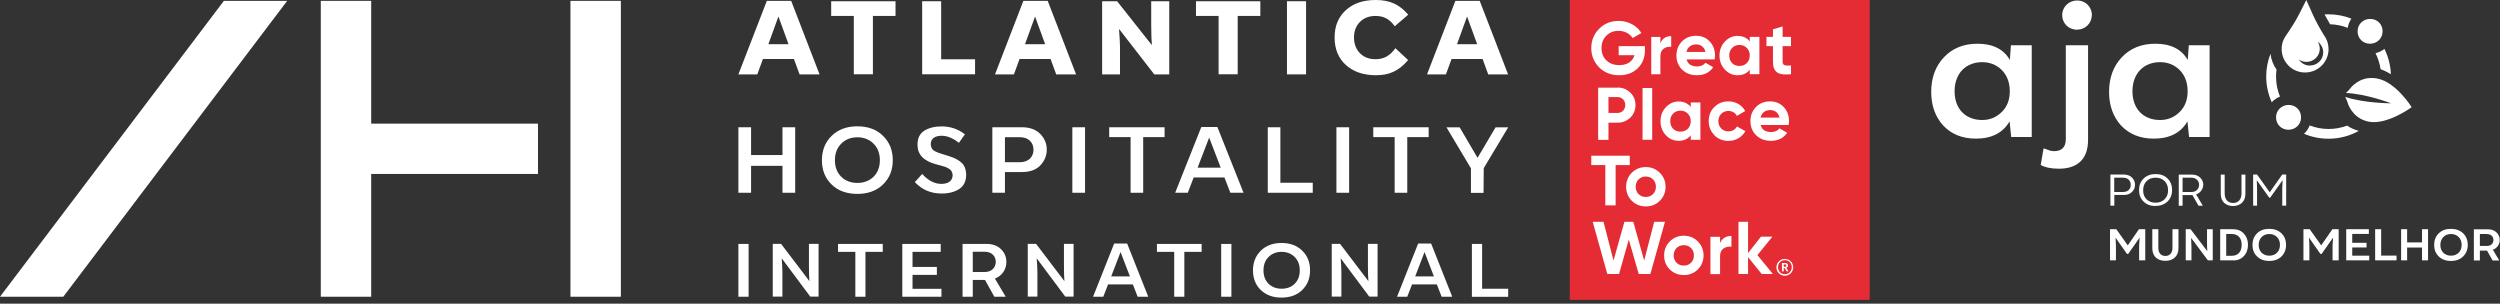 <svg xmlns="http://www.w3.org/2000/svg" width="568" height="69" viewBox="0 0 568 69" fill="none"><rect x="0" y="0" width="568" height="69" fill="#333333" stroke="none"/><g id="logos1"><g id="logo-new" clip-path="url(#clip0_2010_10)"><g id="Group"><path id="Vector" d="M167.761 43.795V28.915H170.646V35.227H177.782V28.915H180.667V43.795H177.782V37.678H170.646V43.795H167.761Z" fill="white"></path><path id="Vector_2" d="M188.953 30.867C190.428 29.414 192.38 28.698 194.788 28.698C197.196 28.698 199.17 29.414 200.623 30.867C202.098 32.298 202.836 34.142 202.836 36.398C202.836 38.654 202.098 40.476 200.623 41.908C199.148 43.339 197.218 44.055 194.788 44.055C192.359 44.055 190.385 43.339 188.931 41.908C187.456 40.476 186.741 38.632 186.741 36.398C186.741 34.164 187.478 32.298 188.953 30.867ZM198.476 40.151C199.43 39.196 199.907 37.938 199.907 36.398C199.907 34.858 199.43 33.6 198.476 32.646C197.521 31.691 196.285 31.192 194.788 31.192C193.291 31.192 192.077 31.691 191.122 32.646C190.168 33.6 189.691 34.858 189.691 36.398C189.691 37.938 190.168 39.196 191.122 40.151C192.077 41.084 193.291 41.561 194.788 41.561C196.285 41.561 197.521 41.084 198.476 40.151Z" fill="white"></path><path id="Vector_3" d="M207.868 41.365L209.517 39.521C210.883 41.039 212.336 41.777 213.898 41.777C215.46 41.777 216.436 41.061 216.436 39.803C216.436 39.369 216.263 39.022 216.089 38.762C215.915 38.502 215.46 38.22 215.2 38.111C214.961 37.959 214.245 37.742 213.963 37.677L213.269 37.482L212.618 37.309C209.842 36.571 208.454 35.096 208.454 32.905C208.454 31.43 208.953 30.367 209.972 29.717C210.992 29.066 212.315 28.719 213.92 28.719C215.915 28.719 217.672 29.304 219.234 30.519L217.868 32.45C216.479 31.365 215.178 30.845 213.963 30.845C212.488 30.845 211.469 31.452 211.469 32.732C211.469 33.382 211.707 33.881 212.163 34.207C212.64 34.51 213.421 34.814 214.549 35.139L215.655 35.486C216.176 35.66 217.152 36.007 217.586 36.332C218.063 36.614 218.714 37.092 218.996 37.612C219.278 38.111 219.516 38.827 219.516 39.651C219.516 41.148 218.996 42.233 217.954 42.927C216.913 43.621 215.547 43.968 213.92 43.968C211.469 43.968 209.451 43.1 207.868 41.386V41.365Z" fill="white"></path><path id="Vector_4" d="M225.46 43.795V28.915H232.206C233.984 28.915 235.373 29.436 236.349 30.433C237.325 31.431 237.824 32.624 237.824 33.991C237.824 35.357 237.325 36.572 236.349 37.592C235.373 38.589 233.984 39.088 232.227 39.088H228.323V43.795H225.46ZM228.323 36.854H231.75C233.702 36.854 234.809 35.596 234.809 34.013C234.809 32.429 233.724 31.171 231.75 31.171H228.323V36.854Z" fill="white"></path><path id="Vector_5" d="M243.637 43.795V28.915H246.522V43.795H243.637Z" fill="white"></path><path id="Vector_6" d="M256.869 43.795V31.149H252.01V28.915H264.591V31.149H259.732V43.795H256.869Z" fill="white"></path><path id="Vector_7" d="M279.536 43.794L278.191 40.324H271.207L269.862 43.794H266.999L272.942 28.849H276.586L282.53 43.794H279.515H279.536ZM272.053 38.09H277.345L274.721 31.257L272.096 38.09H272.053Z" fill="white"></path><path id="Vector_8" d="M288.039 43.795V28.915H290.902V41.518H298.256V43.795H288.039Z" fill="white"></path><path id="Vector_9" d="M303.635 43.795V28.915H306.52V43.795H303.635Z" fill="white"></path><path id="Vector_10" d="M316.867 43.795V31.149H312.008V28.915H324.589V31.149H319.73V43.795H316.867Z" fill="white"></path><path id="Vector_11" d="M342.658 28.936L337.105 38.198L337.062 43.816H334.198V38.242L328.645 28.936H331.639L335.695 35.856L339.795 28.936H342.68H342.658Z" fill="white"></path></g><g id="Group_2"><path id="Vector_12" d="M181.665 16.897L180.385 13.405H173.335L172.056 16.897H167.761L174.225 0.195H179.756L186.198 16.897H181.665ZM174.572 10.043H179.149L176.871 3.774H176.849L174.572 10.043Z" fill="white"></path><path id="Vector_13" d="M193.986 16.897V3.622H188.845V0.282H203.465V3.622H198.324V16.876H194.007L193.986 16.897Z" fill="white"></path><path id="Vector_14" d="M209.517 16.897V0.282H213.833V13.47H221.534V16.876H209.517V16.897Z" fill="white"></path><path id="Vector_15" d="M239.971 16.897L238.691 13.405H231.642L230.362 16.897H226.067L232.509 0.195H238.041L244.483 16.897H239.95H239.971ZM232.878 10.043H237.455L235.177 3.774H235.156L232.878 10.043Z" fill="white"></path><path id="Vector_16" d="M261.576 0.282H265.654V16.897H262.248L254.244 6.572C254.396 8.676 254.461 10.021 254.461 10.563V16.897H250.405V0.282H253.81L261.706 10.26C261.619 9.197 261.554 7.57 261.554 5.423V0.282H261.576Z" fill="white"></path><path id="Vector_17" d="M276.868 16.897V3.622H271.727V0.282H286.347V3.622H281.206V16.876H276.89L276.868 16.897Z" fill="white"></path><path id="Vector_18" d="M292.399 16.897V0.282H296.737V16.897H292.399Z" fill="white"></path><path id="Vector_19" d="M305.783 14.772C304.069 13.21 303.223 11.128 303.223 8.525C303.223 5.922 304.047 3.926 305.718 2.364C307.41 0.781 309.687 0 312.55 0C315.869 0 318.038 1.085 319.947 3.34L316.889 5.965C315.761 4.382 314.459 3.622 312.507 3.622C311.054 3.622 309.882 4.078 308.971 4.989C308.06 5.922 307.627 7.071 307.627 8.525C307.627 9.978 308.082 11.149 308.971 12.082C309.904 13.015 311.054 13.449 312.507 13.449C314.589 13.449 315.826 12.581 317.041 10.954L319.926 13.644C317.821 16.117 315.652 17.093 312.615 17.093C309.774 17.093 307.496 16.312 305.783 14.772Z" fill="white"></path><path id="Vector_20" d="M338.124 16.897L336.845 13.405H329.795L328.515 16.897H324.22L330.663 0.195H336.194L342.636 16.897H338.103H338.124ZM331.031 10.043H335.608L333.331 3.774H333.309L331.031 10.043Z" fill="white"></path></g><g id="Group_3"><path id="Vector_21" d="M167.761 67.417V55.422H170.082V67.417H167.761Z" fill="white"></path><path id="Vector_22" d="M183.791 55.4H185.981V67.395H184.094L177.609 58.697V58.74C177.717 60.172 177.76 61.235 177.76 61.886V67.395H175.57V55.4H177.457L183.899 63.881C183.834 63.1 183.791 61.907 183.791 60.281V55.4Z" fill="white"></path><path id="Vector_23" d="M194.333 67.417V57.222H190.406V55.422H200.558V57.222H196.632V67.417H194.311H194.333Z" fill="white"></path><path id="Vector_24" d="M205.005 67.417V55.422H213.725V57.222H207.326V60.65H212.857V62.45H207.326V65.617H213.898V67.417H205.026H205.005Z" fill="white"></path><path id="Vector_25" d="M226.045 63.296L228.496 67.417H225.915L223.789 63.599H221.013V67.417H218.692V55.422H224.136C225.568 55.422 226.653 55.834 227.455 56.637C228.258 57.439 228.648 58.394 228.648 59.522C228.648 61.17 227.716 62.667 226.002 63.318L226.045 63.296ZM221.013 57.201V61.799H223.768C225.286 61.799 226.241 60.78 226.241 59.5C226.241 58.22 225.33 57.201 223.768 57.201H221.013Z" fill="white"></path><path id="Vector_26" d="M241.728 55.4H243.919V67.395H242.032L235.546 58.697V58.74C235.655 60.172 235.698 61.235 235.698 61.886V67.395H233.507V55.4H235.394L241.837 63.881C241.772 63.1 241.728 61.907 241.728 60.281V55.4Z" fill="white"></path><path id="Vector_27" d="M258.474 67.418L257.389 64.619H251.75L250.665 67.418H248.344L253.138 55.335H256.088L260.882 67.418H258.452H258.474ZM252.444 62.797H256.717L254.591 57.266L252.465 62.797H252.444Z" fill="white"></path><path id="Vector_28" d="M266.782 67.417V57.222H262.856V55.422H273.007V57.222H269.081V67.417H266.76H266.782Z" fill="white"></path><path id="Vector_29" d="M277.454 67.417V55.422H279.775V67.417H277.454Z" fill="white"></path><path id="Vector_30" d="M286.456 56.962C287.627 55.791 289.211 55.205 291.163 55.205C293.115 55.205 294.698 55.791 295.87 56.962C297.063 58.112 297.648 59.608 297.648 61.431C297.648 63.253 297.041 64.728 295.87 65.877C294.698 67.027 293.137 67.612 291.163 67.612C289.189 67.612 287.627 67.027 286.434 65.877C285.263 64.728 284.677 63.231 284.677 61.431C284.677 59.63 285.284 58.112 286.456 56.962ZM294.156 64.467C294.937 63.686 295.306 62.689 295.306 61.431C295.306 60.172 294.937 59.175 294.156 58.394C293.375 57.613 292.399 57.222 291.184 57.222C289.97 57.222 288.994 57.613 288.213 58.394C287.432 59.175 287.063 60.172 287.063 61.431C287.063 62.689 287.432 63.686 288.213 64.467C288.994 65.227 289.97 65.595 291.184 65.595C292.399 65.595 293.397 65.227 294.156 64.467Z" fill="white"></path><path id="Vector_31" d="M310.793 55.4H312.984V67.395H311.097L304.611 58.697V58.74C304.72 60.172 304.763 61.235 304.763 61.886V67.395H302.572V55.4H304.46L310.902 63.881C310.837 63.1 310.793 61.907 310.793 60.281V55.4Z" fill="white"></path><path id="Vector_32" d="M327.539 67.418L326.455 64.619H320.815L319.73 67.418H317.409L322.203 55.335H325.153L329.947 67.418H327.517H327.539ZM321.509 62.797H325.782L323.656 57.266L321.531 62.797H321.509Z" fill="white"></path><path id="Vector_33" d="M334.415 67.417V55.422H336.736V65.595H342.658V67.439H334.415V67.417Z" fill="white"></path></g><g id="Group_4"><path id="Vector_34" d="M141.059 0.195H129.606V67.416H141.059V0.195Z" fill="white"></path><path id="Vector_35" d="M84.336 0.195H72.883V67.416H84.336V39.521H122.231V28.09H84.336V0.195Z" fill="white"></path><path id="Vector_36" d="M0 67.416H14.381L65.248 0.195H50.866L0 67.416Z" fill="white"></path></g></g><g id="Modo_de_isolamento" clip-path="url(#clip1_2010_10)"><path id="Vector_37" d="M424.791 0H356.658V68.132H424.791V0Z" fill="#E52C34"></path><g id="Group_5"><path id="Vector_38" d="M373.729 10.477V11.388C373.729 13.08 373.187 14.447 372.102 15.509C371.018 16.551 369.608 17.093 367.894 17.093C366.072 17.093 364.532 16.507 363.339 15.314C362.146 14.121 361.539 12.646 361.539 10.932C361.539 9.219 362.124 7.744 363.317 6.551C364.51 5.336 365.985 4.75 367.764 4.75C369.977 4.75 371.907 5.835 372.927 7.505L370.931 8.655C370.367 7.701 369.152 7.006 367.742 7.006C366.614 7.006 365.682 7.375 364.944 8.134C364.207 8.872 363.86 9.805 363.86 10.932C363.86 12.06 364.228 12.993 364.966 13.709C365.703 14.447 366.701 14.794 367.916 14.794C369.738 14.794 370.953 13.948 371.365 12.538H367.764V10.477H373.707H373.729Z" fill="white"></path><path id="Vector_39" d="M377.243 9.826C377.634 8.741 378.588 8.199 379.694 8.199V10.65C379.065 10.563 378.48 10.693 377.981 11.062C377.482 11.409 377.243 11.995 377.243 12.819V16.875H375.161V8.394H377.243V9.847V9.826Z" fill="white"></path><path id="Vector_40" d="M383.187 13.492C383.469 14.555 384.271 15.097 385.573 15.097C386.397 15.097 387.048 14.815 387.481 14.251L389.238 15.271C388.414 16.485 387.178 17.093 385.551 17.093C384.141 17.093 383.035 16.659 382.167 15.813C381.321 14.967 380.887 13.904 380.887 12.603C380.887 11.301 381.321 10.26 382.145 9.414C382.97 8.546 384.054 8.134 385.377 8.134C386.614 8.134 387.655 8.568 388.436 9.414C389.26 10.282 389.651 11.323 389.651 12.603C389.651 12.885 389.607 13.188 389.564 13.492H383.165H383.187ZM387.481 11.8C387.221 10.65 386.375 10.086 385.377 10.086C384.206 10.086 383.403 10.716 383.165 11.8H387.481Z" fill="white"></path><path id="Vector_41" d="M397.546 8.373H399.737V16.854H397.546V15.856C396.896 16.68 395.963 17.093 394.791 17.093C393.62 17.093 392.687 16.659 391.885 15.813C391.082 14.945 390.67 13.882 390.67 12.624C390.67 11.366 391.082 10.325 391.885 9.457C392.687 8.59 393.664 8.156 394.791 8.156C395.919 8.156 396.896 8.568 397.546 9.392V8.394V8.373ZM395.204 14.989C395.876 14.989 396.44 14.772 396.874 14.338C397.329 13.882 397.546 13.297 397.546 12.602C397.546 11.908 397.329 11.323 396.874 10.889C396.44 10.433 395.876 10.216 395.204 10.216C394.531 10.216 393.967 10.433 393.533 10.889C393.1 11.323 392.883 11.908 392.883 12.602C392.883 13.297 393.1 13.882 393.533 14.338C393.967 14.772 394.531 14.989 395.204 14.989Z" fill="white"></path><path id="Vector_42" d="M406.917 10.477H405.008V14.013C405.008 14.924 405.659 14.946 406.917 14.88V16.855C403.923 17.201 402.817 16.334 402.817 14.013V10.477H401.342V8.373H402.817V6.66L405.008 6.009V8.373H406.917V10.477Z" fill="white"></path><path id="Vector_43" d="M367.525 19.891C368.653 19.891 369.629 20.282 370.41 21.041C371.191 21.8 371.582 22.754 371.582 23.882C371.582 25.01 371.191 25.943 370.41 26.724C369.629 27.483 368.653 27.873 367.525 27.873H365.443V31.778H363.1V19.913H367.525V19.891ZM367.525 25.661C368.523 25.661 369.261 24.88 369.261 23.861C369.261 22.841 368.523 22.06 367.525 22.06H365.443V25.661H367.525Z" fill="white"></path><path id="Vector_44" d="M375.378 19.999H373.187V31.756H375.378V19.999Z" fill="white"></path><path id="Vector_45" d="M384.141 23.274H386.332V31.756H384.141V30.758C383.469 31.582 382.558 31.994 381.386 31.994C380.215 31.994 379.282 31.561 378.48 30.715C377.677 29.847 377.265 28.784 377.265 27.526C377.265 26.268 377.677 25.227 378.48 24.359C379.304 23.491 380.258 23.058 381.386 23.058C382.514 23.058 383.49 23.47 384.141 24.294V23.296V23.274ZM381.798 29.912C382.471 29.912 383.035 29.695 383.469 29.261C383.924 28.806 384.141 28.22 384.141 27.526C384.141 26.832 383.924 26.246 383.469 25.812C383.035 25.357 382.471 25.14 381.798 25.14C381.126 25.14 380.562 25.357 380.128 25.812C379.694 26.246 379.477 26.832 379.477 27.526C379.477 28.22 379.694 28.806 380.128 29.261C380.562 29.695 381.126 29.912 381.798 29.912Z" fill="white"></path><path id="Vector_46" d="M389.499 30.694C388.653 29.826 388.219 28.785 388.219 27.505C388.219 26.225 388.631 25.184 389.499 24.316C390.366 23.449 391.429 23.037 392.709 23.037C394.358 23.037 395.811 23.883 396.505 25.227L394.618 26.334C394.271 25.64 393.555 25.206 392.687 25.206C391.386 25.206 390.41 26.182 390.41 27.527C390.41 28.177 390.627 28.741 391.06 29.197C391.494 29.631 392.037 29.848 392.687 29.848C393.577 29.848 394.293 29.414 394.64 28.72L396.548 29.804C395.811 31.149 394.358 32.017 392.709 32.017C391.429 32.017 390.366 31.583 389.499 30.737" fill="white"></path><path id="Vector_47" d="M400.019 28.416C400.301 29.479 401.104 30 402.405 30C403.229 30 403.88 29.718 404.292 29.154L406.049 30.173C405.225 31.366 403.989 31.995 402.362 31.995C400.952 31.995 399.846 31.561 398.978 30.715C398.132 29.869 397.698 28.806 397.698 27.505C397.698 26.204 398.132 25.162 398.956 24.316C399.78 23.449 400.865 23.037 402.188 23.037C403.425 23.037 404.466 23.47 405.247 24.316C406.071 25.184 406.461 26.225 406.461 27.505C406.461 27.787 406.418 28.091 406.375 28.394H399.976L400.019 28.416ZM404.314 26.724C404.054 25.575 403.208 25.011 402.21 25.011C401.039 25.011 400.236 25.64 399.997 26.724H404.314Z" fill="white"></path><path id="Vector_48" d="M370.28 35.379V37.505H367.07V46.658H364.727V37.505H361.539V35.379H370.28Z" fill="white"></path><path id="Vector_49" d="M373.924 46.897C372.666 46.897 371.603 46.463 370.736 45.617C369.868 44.749 369.456 43.687 369.456 42.428C369.456 41.17 369.89 40.129 370.736 39.261C371.603 38.394 372.666 37.96 373.924 37.96C375.183 37.96 376.245 38.394 377.113 39.261C377.981 40.129 378.415 41.17 378.415 42.428C378.415 43.687 377.981 44.749 377.113 45.617C376.245 46.485 375.183 46.897 373.924 46.897ZM373.924 44.749C374.575 44.749 375.139 44.532 375.573 44.099C376.007 43.665 376.224 43.101 376.224 42.428C376.224 41.756 376.007 41.192 375.573 40.758C375.139 40.324 374.597 40.107 373.924 40.107C373.252 40.107 372.731 40.324 372.276 40.758C371.842 41.192 371.625 41.756 371.625 42.428C371.625 43.101 371.842 43.665 372.276 44.099C372.71 44.532 373.252 44.749 373.924 44.749Z" fill="white"></path><path id="Vector_50" d="M365.183 62.254L361.864 50.389H364.315L366.593 59.196L369.066 50.389H371.083L373.556 59.196L375.833 50.389H378.284L374.966 62.254H372.319L370.063 54.424L367.851 62.254H365.183Z" fill="white"></path><path id="Vector_51" d="M382.558 62.492C381.299 62.492 380.237 62.059 379.369 61.213C378.501 60.345 378.089 59.282 378.089 58.024C378.089 56.766 378.523 55.725 379.369 54.857C380.237 53.989 381.299 53.556 382.558 53.556C383.816 53.556 384.878 53.989 385.746 54.857C386.614 55.725 387.048 56.766 387.048 58.024C387.048 59.282 386.614 60.345 385.746 61.213C384.878 62.08 383.816 62.492 382.558 62.492ZM382.558 60.345C383.208 60.345 383.772 60.128 384.206 59.694C384.64 59.261 384.857 58.697 384.857 58.024C384.857 57.352 384.64 56.788 384.206 56.354C383.772 55.92 383.23 55.703 382.558 55.703C381.885 55.703 381.365 55.92 380.909 56.354C380.475 56.788 380.258 57.352 380.258 58.024C380.258 58.697 380.475 59.261 380.909 59.694C381.343 60.128 381.885 60.345 382.558 60.345Z" fill="white"></path><path id="Vector_52" d="M390.8 55.226C391.212 54.141 392.232 53.599 393.381 53.599V56.05C392.709 55.964 392.102 56.094 391.581 56.462C391.06 56.809 390.8 57.395 390.8 58.219V62.276H388.609V53.794H390.8V55.248V55.226Z" fill="white"></path><path id="Vector_53" d="M402.796 62.254H400.258L397.156 58.415V62.254H394.987V50.389H397.156V57.504L400.084 53.773H402.687L399.282 57.959L402.796 62.254Z" fill="white"></path><path id="Vector_54" d="M403.598 60.736C403.598 59.673 404.444 58.827 405.507 58.827C406.57 58.827 407.416 59.673 407.416 60.736C407.416 61.799 406.57 62.645 405.507 62.645C404.444 62.645 403.598 61.821 403.598 60.736ZM407.09 60.714C407.09 59.782 406.44 59.109 405.529 59.109C404.618 59.109 403.967 59.782 403.967 60.714C403.967 61.647 404.661 62.298 405.529 62.298C406.396 62.298 407.09 61.647 407.09 60.693M404.856 59.76H405.529C405.963 59.76 406.244 59.933 406.244 60.324C406.244 60.627 406.071 60.779 405.854 60.844L406.353 61.647H405.919L405.464 60.91H405.268V61.647H404.856V59.76ZM405.507 60.627C405.724 60.627 405.832 60.541 405.832 60.346C405.832 60.129 405.702 60.064 405.507 60.064H405.268V60.606H405.507V60.627Z" fill="white"></path></g></g><g id="Modo_de_isolamento_2" clip-path="url(#clip2_2010_10)"><path id="Vector_55" d="M456.903 10.282H461.61V31.128H456.946L456.577 27.57C455.081 30.173 452.521 31.496 448.942 31.496C445.84 31.496 443.367 30.498 441.502 28.524C439.702 26.551 438.769 23.991 438.769 20.867C438.769 17.744 439.723 15.054 441.654 13.015C443.584 10.976 446.122 9.935 449.289 9.935C452.781 9.935 455.233 11.171 456.642 13.623L456.881 10.304L456.903 10.282ZM454.777 25.466C456.013 24.273 456.621 22.711 456.621 20.737C456.621 18.763 456.013 17.137 454.82 15.922C453.606 14.729 452.131 14.121 450.352 14.121C446.708 14.121 444.083 16.616 444.083 20.737C444.083 24.859 446.686 27.266 450.352 27.266C452.087 27.266 453.562 26.659 454.777 25.466Z" fill="white"></path><path id="Vector_56" d="M463.649 37.505L464.3 33.709C464.3 33.709 464.538 33.796 464.907 33.904C465.666 34.23 466.122 34.338 466.707 34.338C468.464 34.338 469.354 33.405 469.354 31.583V10.282H474.408V31.8C474.408 36.442 471.675 38.329 467.792 38.329C466.057 38.329 464.668 38.047 463.649 37.483" fill="white"></path><path id="Vector_57" d="M497.314 10.282H502.021V31.128H497.357L496.988 27.57C495.492 30.173 492.932 31.496 489.353 31.496C486.251 31.496 483.778 30.498 481.913 28.524C480.113 26.551 479.18 23.991 479.18 20.867C479.18 17.744 480.134 15.054 482.065 13.015C483.995 10.976 486.533 9.935 489.7 9.935C493.192 9.935 495.644 11.171 497.053 13.623L497.292 10.304L497.314 10.282ZM495.188 25.466C496.424 24.273 497.032 22.711 497.032 20.737C497.032 18.763 496.424 17.137 495.231 15.922C494.017 14.729 492.542 14.121 490.763 14.121C487.119 14.121 484.494 16.616 484.494 20.737C484.494 24.859 487.097 27.266 490.763 27.266C492.498 27.266 493.973 26.659 495.188 25.466Z" fill="white"></path><path id="Vector_58" d="M475.254 3.427C475.254 5.314 473.757 6.745 471.87 6.745C469.983 6.745 468.529 5.292 468.529 3.427C468.529 1.561 470.048 0.108 471.935 0.108C473.822 0.108 475.275 1.561 475.275 3.427H475.254Z" fill="white"></path><path id="Vector_59" d="M528.246 8.395C527.248 6.768 526.293 5.141 525.513 3.406L523.994 0L522.411 3.124C521.521 4.881 520.415 6.551 519.309 8.178C518.636 9.154 518.289 10.347 518.419 11.648C518.636 14.078 520.545 16.095 522.975 16.42C526.185 16.854 528.961 14.425 529.048 11.301C529.07 10.238 528.788 9.241 528.267 8.373M524.753 14.902C523.712 14.88 522.823 14.338 522.302 13.514C522.779 13.839 523.343 14.056 523.972 14.056C525.621 14.099 527.009 12.798 527.053 11.149C527.053 10.52 526.901 9.956 526.575 9.457C527.356 10.021 527.855 10.932 527.834 11.974C527.79 13.622 526.424 14.924 524.753 14.88" fill="white"></path><path id="Vector_60" d="M547.92 24.338C547.92 24.338 544.362 18.611 540.067 17.83C537.009 17.266 534.883 18.872 533.842 20.238C533.582 20.563 533.3 20.867 532.974 21.127C537.573 21.301 543.256 23.47 543.256 23.47C543.256 23.47 537.182 23.47 532.822 22.017C533.018 22.364 533.169 22.711 533.3 23.101C533.777 24.771 535.23 27.093 538.245 27.657C542.41 28.416 547.92 24.359 547.92 24.359V24.338Z" fill="white"></path><path id="Vector_61" d="M518.007 21.93C517.422 20.541 517.118 19.001 517.118 17.396C517.118 16.854 517.161 16.333 517.226 15.813C516.489 14.771 516.012 13.535 515.86 12.212C515.231 13.817 514.884 15.552 514.884 17.396C514.884 19.479 515.339 21.452 516.142 23.231C516.662 22.667 517.292 22.233 518.029 21.93" fill="white"></path><path id="Vector_62" d="M533.235 28.546C531.933 29.045 530.523 29.305 529.048 29.305C527.573 29.305 526.098 29.023 524.753 28.503C524.471 29.24 524.037 29.869 523.473 30.39C525.187 31.128 527.074 31.518 529.048 31.518C531.543 31.518 533.885 30.867 535.924 29.739C534.883 29.457 533.994 29.045 533.235 28.525V28.546Z" fill="white"></path><path id="Vector_63" d="M522.801 26.659C522.801 28.264 521.543 29.479 519.938 29.479C518.333 29.479 517.118 28.264 517.118 26.659C517.118 25.054 518.376 23.839 519.981 23.839C521.586 23.839 522.801 25.054 522.801 26.659Z" fill="white"></path><path id="Vector_64" d="M534.232 4.23C532.627 3.601 530.87 3.254 529.048 3.254C528.745 3.254 528.441 3.254 528.137 3.297C528.549 4.035 528.961 4.772 529.395 5.51C530.805 5.553 532.15 5.835 533.408 6.334C533.517 5.553 533.82 4.859 534.232 4.252V4.23Z" fill="white"></path><path id="Vector_65" d="M539.72 12.083C540.284 13.21 540.675 14.425 540.87 15.727C541.673 16.009 542.454 16.399 543.213 16.855C543.126 14.794 542.605 12.842 541.738 11.106C541.152 11.562 540.48 11.909 539.72 12.083Z" fill="white"></path><path id="Vector_66" d="M541.326 7.115C541.326 8.72 540.067 9.935 538.462 9.935C536.857 9.935 535.642 8.72 535.642 7.115C535.642 5.51 536.9 4.295 538.506 4.295C540.111 4.295 541.326 5.51 541.326 7.115Z" fill="white"></path><path id="Vector_67" d="M480.351 46.723H479.484V39.652H482.52C483.301 39.652 483.93 39.891 484.386 40.346C484.841 40.802 485.08 41.344 485.08 41.973C485.08 42.602 484.863 43.144 484.407 43.6C483.952 44.055 483.345 44.294 482.542 44.294H480.373V46.723H480.351ZM480.351 40.368V43.621H482.347C482.911 43.621 483.345 43.47 483.648 43.166C483.952 42.862 484.104 42.45 484.104 41.995C484.104 41.062 483.475 40.368 482.347 40.368H480.351ZM489.744 46.81C488.616 46.81 487.726 46.485 487.032 45.812C486.338 45.14 485.991 44.272 485.991 43.188C485.991 42.103 486.338 41.235 487.032 40.563C487.726 39.891 488.637 39.544 489.744 39.544C490.85 39.544 491.783 39.869 492.455 40.541C493.149 41.214 493.496 42.081 493.496 43.166C493.496 44.251 493.149 45.118 492.455 45.791C491.761 46.441 490.85 46.788 489.744 46.788V46.81ZM489.744 46.051C490.589 46.051 491.262 45.791 491.783 45.292C492.325 44.771 492.585 44.099 492.585 43.231C492.585 42.363 492.325 41.669 491.804 41.149C491.284 40.628 490.589 40.368 489.744 40.368C488.898 40.368 488.225 40.628 487.705 41.149C487.184 41.669 486.924 42.363 486.924 43.231C486.924 44.099 487.184 44.793 487.705 45.292C488.247 45.812 488.919 46.051 489.744 46.051ZM500.567 41.995C500.567 42.472 500.416 42.906 500.134 43.296C499.852 43.708 499.44 43.99 498.962 44.164L500.481 46.745H499.505L498.116 44.316H495.882V46.745H495.015V39.674H498.051C498.811 39.674 499.44 39.912 499.895 40.368C500.351 40.823 500.589 41.387 500.589 41.995H500.567ZM497.878 40.368H495.882V43.621H497.878C498.42 43.621 498.854 43.47 499.158 43.144C499.483 42.84 499.635 42.45 499.635 41.995C499.635 41.539 499.483 41.149 499.158 40.845C498.854 40.541 498.42 40.368 497.856 40.368H497.878ZM507.357 46.81C506.511 46.81 505.838 46.55 505.318 46.072C504.797 45.595 504.559 44.901 504.559 44.012V39.674H505.448V43.968C505.448 45.335 506.207 46.116 507.357 46.116C508.507 46.116 509.266 45.335 509.266 43.968V39.674H510.155V44.012C510.155 44.901 509.895 45.595 509.374 46.072C508.854 46.572 508.181 46.81 507.357 46.81ZM512.78 46.723H511.912V39.652H512.801L515.686 43.687L518.528 39.652H519.417V46.723H518.528V42.71L518.615 40.932L515.773 44.923H515.578L512.736 40.932L512.801 42.71V46.723H512.78Z" fill="white"></path><path id="Vector_68" d="M480.72 59.153H479.397V52.081H480.828L483.431 55.747L485.969 52.081H487.401V59.153H486.013V55.834L486.121 53.99L483.518 57.7H483.258L480.655 53.99L480.742 55.812V59.131L480.72 59.153ZM491.978 59.261C491.067 59.261 490.329 59.001 489.787 58.502C489.266 57.981 489.006 57.287 489.006 56.398V52.081H490.372V56.333C490.372 57.504 491.023 58.155 491.978 58.155C492.932 58.155 493.583 57.483 493.583 56.333V52.081H494.949V56.398C494.949 57.287 494.667 58.003 494.125 58.502C493.583 59.001 492.867 59.261 491.978 59.261ZM501.435 54.966V52.081H502.737V59.153H501.63L497.813 54.034C497.856 54.901 497.899 55.509 497.899 55.921V59.153H496.598V52.081H497.704L501.5 57.07C501.457 56.615 501.435 55.899 501.435 54.945V54.966ZM507.4 59.153H504.428V52.081H507.4C508.398 52.081 509.179 52.407 509.808 53.079C510.415 53.73 510.741 54.576 510.741 55.617C510.741 56.658 510.437 57.504 509.808 58.177C509.201 58.827 508.398 59.175 507.4 59.175V59.153ZM505.795 53.166V58.112H507.075C508.528 58.112 509.309 57.136 509.309 55.617C509.309 54.099 508.485 53.166 507.075 53.166H505.795ZM511.76 55.639C511.76 54.576 512.107 53.687 512.801 53.014C513.495 52.32 514.428 51.995 515.578 51.995C516.727 51.995 517.66 52.342 518.354 53.014C519.048 53.687 519.395 54.576 519.395 55.639C519.395 56.702 519.048 57.569 518.354 58.263C517.66 58.936 516.749 59.283 515.578 59.283C514.406 59.283 513.495 58.936 512.801 58.263C512.107 57.591 511.76 56.702 511.76 55.639ZM515.578 58.09C516.294 58.09 516.879 57.873 517.335 57.417C517.79 56.962 518.007 56.376 518.007 55.639C518.007 54.901 517.79 54.316 517.335 53.86C516.879 53.405 516.294 53.166 515.578 53.166C514.862 53.166 514.276 53.405 513.843 53.86C513.409 54.316 513.17 54.901 513.17 55.639C513.17 56.376 513.387 56.962 513.843 57.417C514.298 57.851 514.862 58.09 515.578 58.09ZM524.666 59.153H523.343V52.081H524.775L527.378 55.747L529.916 52.081H531.347V59.153H529.959V55.834L530.068 53.99L527.465 57.7H527.204L524.601 53.99L524.688 55.812V59.131L524.666 59.153ZM538.289 59.153H533.061V52.081H538.202V53.144H534.428V55.162H537.681V56.224H534.428V58.09H538.289V59.153ZM544.492 59.153H539.634V52.081H541V58.068H544.492V59.153ZM546.9 59.153H545.534V52.081H546.9V55.075H550.284V52.081H551.651V59.153H550.284V56.246H546.9V59.153ZM553.039 55.639C553.039 54.576 553.386 53.687 554.08 53.014C554.774 52.32 555.707 51.995 556.856 51.995C558.006 51.995 558.939 52.342 559.633 53.014C560.327 53.687 560.674 54.576 560.674 55.639C560.674 56.702 560.327 57.569 559.633 58.263C558.939 58.936 558.028 59.283 556.856 59.283C555.685 59.283 554.774 58.936 554.08 58.263C553.386 57.591 553.039 56.702 553.039 55.639ZM556.856 58.09C557.572 58.09 558.158 57.873 558.613 57.417C559.069 56.962 559.286 56.376 559.286 55.639C559.286 54.901 559.069 54.316 558.613 53.86C558.158 53.405 557.572 53.166 556.856 53.166C556.141 53.166 555.555 53.405 555.121 53.86C554.687 54.316 554.449 54.901 554.449 55.639C554.449 56.376 554.666 56.962 555.121 57.417C555.577 57.851 556.141 58.09 556.856 58.09ZM567.941 54.511C567.941 55.487 567.377 56.376 566.379 56.745L567.832 59.175H566.314L565.056 56.94H563.429V59.175H562.062V52.103H565.273C566.119 52.103 566.748 52.342 567.225 52.819C567.702 53.296 567.941 53.86 567.941 54.511ZM565.056 53.166H563.429V55.877H565.056C565.945 55.877 566.509 55.292 566.509 54.532C566.509 53.773 565.967 53.188 565.056 53.188V53.166Z" fill="white"></path></g></g><defs><clipPath id="clip0_2010_10"><rect width="342.658" height="67.59" fill="white"></rect></clipPath><clipPath id="clip1_2010_10"><rect width="68.132" height="68.132" fill="white" transform="translate(356.658)"></rect></clipPath><clipPath id="clip2_2010_10"><rect width="129.15" height="59.261" fill="white" transform="translate(438.791)"></rect></clipPath></defs></svg>